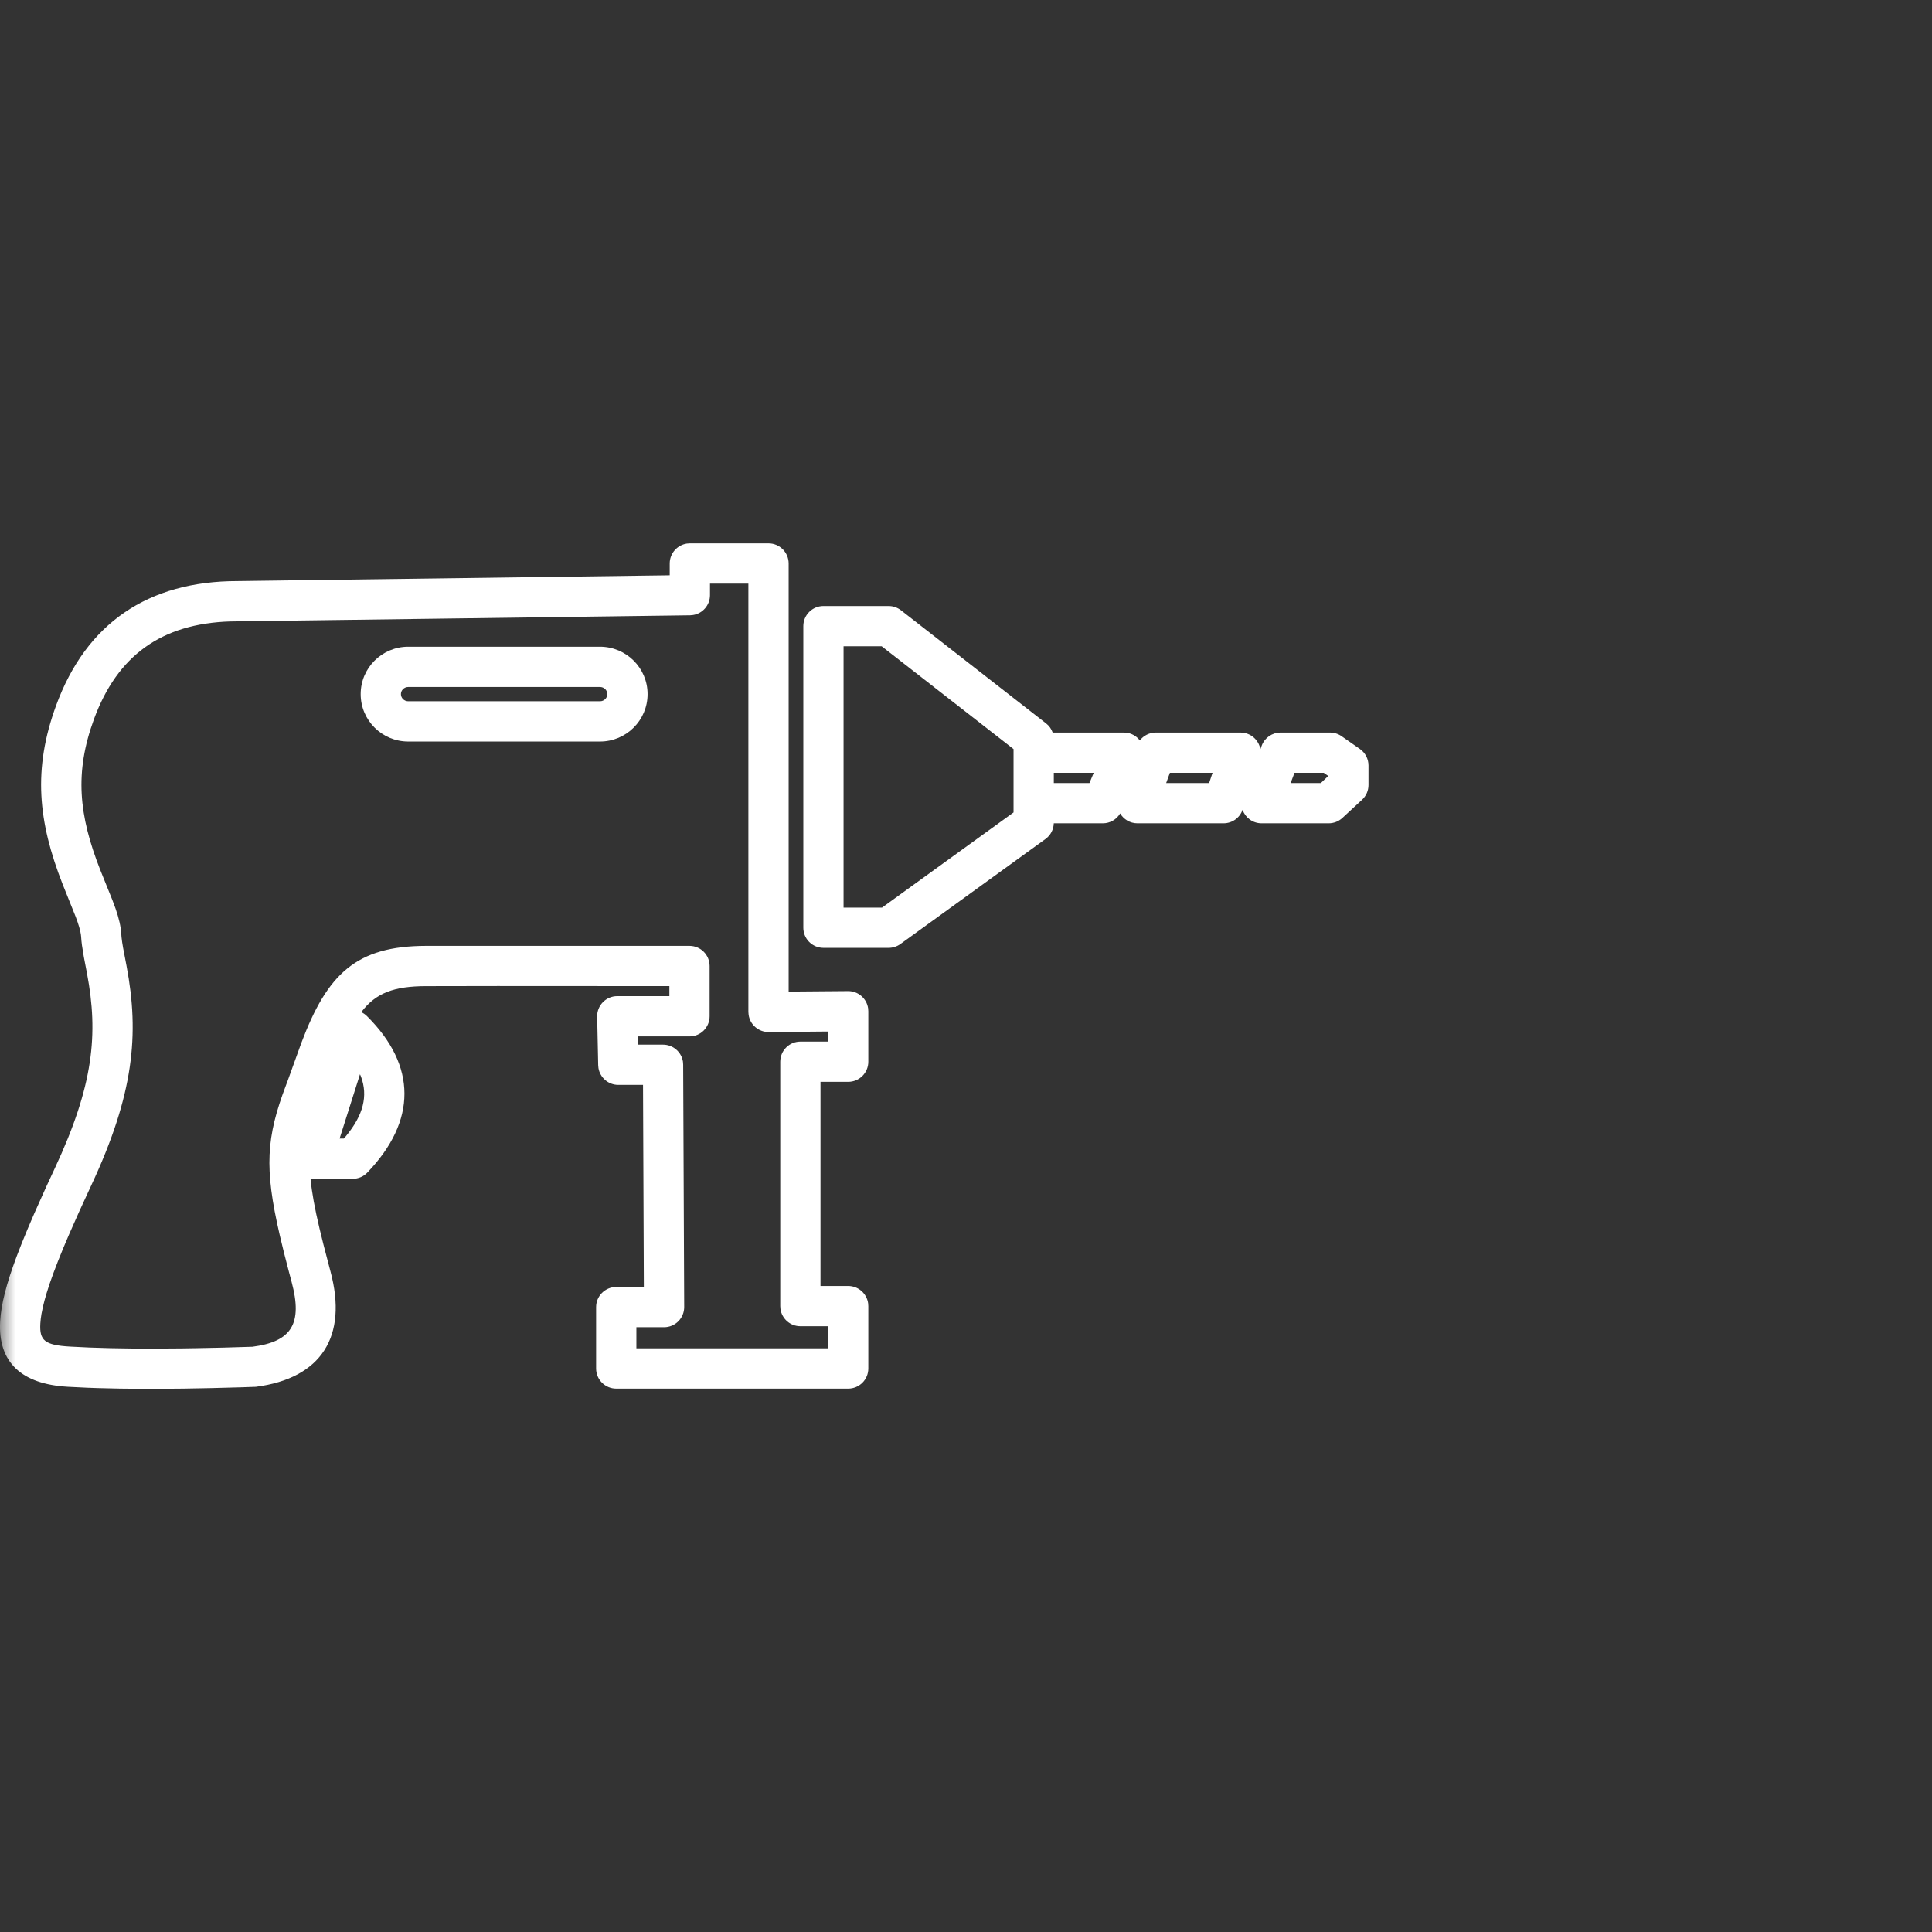 <svg width="64px" height="64px" viewBox="0 0 64 64" version="1.1" xmlns="http://www.w3.org/2000/svg" xmlns:xlink="http://www.w3.org/1999/xlink"><rect x="0" y="0" width="64" height="64" fill="#333333" stroke="none"/><defs><rect id="path-1" x="0" y="0" width="64" height="64"></rect></defs><g id="Expandable-Power-Station" stroke="none" stroke-width="1" fill="none" fill-rule="evenodd"><g id="02_icon_3"><mask id="mask-2" fill="white"><use xlink:href="#path-1"></use></mask><g id="path-1"></g><g id="web端" mask="url(#mask-2)"><g transform="translate(-0, 0)" id="proferssional-04"><polygon id="矩形备份-33" points="64 0 64 64 0 64 0 0"></polygon><g id="编组-54" transform="translate(0, 18)" fill="#FFFFFF" fill-rule="nonzero"><path d="M25.458,0 C25.826,0 26.125,0.298 26.125,0.667 L26.125,0.667 L26.125,14.847 L28.092,14.831 C28.428,14.828 28.709,15.075 28.757,15.399 L28.757,15.399 L28.764,15.498 L28.764,17.171 C28.764,17.539 28.466,17.837 28.097,17.837 L28.097,17.837 L27.18,17.837 L27.18,24.6 L28.097,24.6 C28.432,24.6 28.709,24.847 28.757,25.168 L28.757,25.168 L28.764,25.267 L28.764,27.333 C28.764,27.702 28.466,28 28.097,28 L28.097,28 L20.414,28 C20.046,28 19.747,27.702 19.747,27.333 L19.747,27.333 L19.747,25.3 C19.747,24.931 20.046,24.633 20.414,24.633 L20.414,24.633 L21.328,24.633 L21.301,17.938 L20.482,17.938 C20.152,17.938 19.878,17.698 19.825,17.382 L19.825,17.382 L19.816,17.285 L19.782,15.679 C19.774,15.306 20.074,14.998 20.448,14.998 L20.448,14.998 L22.174,14.998 L22.174,14.666 L16.484,14.663 L14.114,14.667 C13.062,14.669 12.451,14.887 11.968,15.528 C12.035,15.56 12.099,15.603 12.156,15.66 C13.81,17.302 13.81,19.134 12.167,20.844 C12.042,20.975 11.868,21.049 11.687,21.049 L11.687,21.049 L10.339,21.049 C10.321,21.049 10.304,21.048 10.287,21.047 C10.33,21.508 10.428,22.035 10.583,22.69 L10.583,22.69 L10.713,23.22 L10.949,24.124 C11.522,26.265 10.655,27.658 8.474,27.94 C8.302,27.946 8.132,27.952 7.965,27.957 L7.965,27.957 L6.987,27.983 L6.062,28 L5.192,28.007 L5.192,28.007 L4.777,28.007 L3.987,28 L3.25,27.983 C3.132,27.979 3.016,27.975 2.902,27.971 L2.902,27.971 L2.246,27.939 C0.727,27.852 -0.072,27.143 0.005,25.773 C0.036,25.216 0.206,24.543 0.549,23.627 L0.549,23.627 L0.72,23.186 L0.916,22.709 L1.138,22.191 L1.523,21.332 L1.815,20.702 C3.097,17.957 3.262,16.26 2.882,14.246 L2.882,14.246 L2.776,13.693 L2.714,13.308 C2.701,13.209 2.692,13.117 2.687,13.027 L2.687,13.027 L2.678,12.949 C2.658,12.81 2.603,12.624 2.507,12.369 L2.507,12.369 L2.077,11.298 C1.26,9.216 1.083,7.487 1.86,5.366 C2.856,2.647 4.905,1.249 7.869,1.249 L7.869,1.249 L22.185,1.057 L22.185,0.667 C22.185,0.332 22.432,0.055 22.754,0.007 L22.754,0.007 L22.852,0 L25.458,0 Z M24.791,1.333 L23.519,1.333 L23.519,1.715 C23.519,2.047 23.277,2.322 22.959,2.373 L22.959,2.373 L22.861,2.382 L7.622,2.586 C5.35,2.659 3.885,3.715 3.112,5.825 C2.465,7.592 2.609,9.005 3.318,10.811 L3.318,10.811 L3.722,11.814 L3.829,12.102 C3.941,12.427 4.003,12.692 4.018,12.95 L4.018,12.95 L4.025,13.044 C4.035,13.142 4.052,13.256 4.077,13.397 L4.077,13.397 L4.192,13.999 C4.622,16.275 4.43,18.255 3.023,21.266 L3.023,21.266 L2.623,22.135 L2.282,22.905 L2.086,23.368 L1.915,23.792 L1.767,24.18 L1.641,24.533 L1.539,24.853 C1.493,25.005 1.455,25.146 1.425,25.277 L1.425,25.277 L1.374,25.524 C1.354,25.641 1.342,25.748 1.336,25.847 C1.305,26.405 1.479,26.56 2.322,26.608 L2.322,26.608 L2.96,26.639 L3.651,26.66 L4.395,26.672 L5.19,26.674 L6.035,26.668 C6.181,26.666 6.328,26.664 6.477,26.661 L6.477,26.661 L7.397,26.642 L8.364,26.613 C9.662,26.443 10.031,25.851 9.661,24.469 C9.629,24.352 9.599,24.238 9.57,24.126 L9.57,24.126 L9.405,23.488 L9.265,22.907 C8.752,20.688 8.815,19.679 9.479,17.936 L9.479,17.936 L9.528,17.806 L9.98,16.554 C10.844,14.253 11.805,13.339 14.11,13.333 L14.11,13.333 L22.842,13.333 C23.209,13.334 23.507,13.632 23.507,14 L23.507,14 L23.507,15.665 C23.507,16.033 23.209,16.332 22.841,16.332 L22.841,16.332 L21.128,16.332 L21.134,16.604 L21.965,16.605 C22.298,16.605 22.575,16.85 22.624,17.17 L22.624,17.17 L22.631,17.269 L22.665,25.297 C22.666,25.666 22.367,25.966 21.998,25.966 L21.998,25.966 L21.081,25.966 L21.081,26.666 L27.431,26.666 L27.431,25.933 L26.513,25.933 C26.179,25.933 25.902,25.687 25.854,25.365 L25.854,25.365 L25.847,25.267 L25.847,17.171 C25.847,16.803 26.145,16.504 26.513,16.504 L26.513,16.504 L27.431,16.504 L27.431,16.17 L25.464,16.187 C25.127,16.19 24.847,15.943 24.799,15.619 L24.799,15.619 L24.791,15.52 L24.791,1.333 Z M11.925,17.586 L11.25,19.715 L11.391,19.715 L11.458,19.638 C12.034,18.941 12.199,18.304 11.956,17.658 L11.956,17.658 L11.925,17.586 Z M29.435,2.075 C29.583,2.075 29.727,2.124 29.845,2.215 L29.845,2.215 L34.652,5.963 C34.754,6.042 34.829,6.148 34.871,6.267 L37.23,6.267 C37.421,6.267 37.586,6.345 37.705,6.466 L37.759,6.527 C37.883,6.366 38.076,6.267 38.287,6.267 L38.287,6.267 L41.095,6.267 C41.434,6.267 41.698,6.515 41.752,6.819 L41.796,6.699 C41.894,6.439 42.142,6.267 42.42,6.267 L42.42,6.267 L44.06,6.267 C44.196,6.267 44.33,6.309 44.441,6.387 L44.441,6.387 L45.048,6.811 C45.227,6.936 45.333,7.14 45.333,7.357 L45.333,7.357 L45.333,8.005 C45.333,8.191 45.255,8.368 45.119,8.494 L45.119,8.494 L44.468,9.096 C44.344,9.21 44.183,9.273 44.015,9.273 L44.015,9.273 L41.791,9.273 C41.491,9.273 41.251,9.08 41.161,8.826 C41.069,9.093 40.817,9.273 40.533,9.273 L40.533,9.273 L37.68,9.273 C37.43,9.273 37.221,9.139 37.106,8.946 C36.989,9.147 36.772,9.273 36.534,9.273 L36.534,9.273 L34.908,9.273 C34.902,9.479 34.801,9.672 34.633,9.793 L34.633,9.793 L29.826,13.273 C29.712,13.355 29.575,13.399 29.435,13.399 L29.435,13.399 L27.278,13.399 C26.91,13.399 26.611,13.101 26.611,12.732 L26.611,12.732 L26.611,2.741 C26.611,2.373 26.91,2.075 27.278,2.075 L27.278,2.075 L29.435,2.075 Z M29.206,3.408 L27.944,3.408 L27.944,12.066 L29.218,12.066 L33.575,8.913 L33.575,6.814 L29.206,3.408 Z M36.231,7.6 L34.909,7.6 L34.909,7.939 L36.09,7.939 L36.231,7.6 Z M40.167,7.6 L38.754,7.6 L38.631,7.939 L40.054,7.939 L40.167,7.6 Z M43.85,7.6 L42.882,7.6 L42.754,7.939 L43.755,7.939 L44,7.705 L43.85,7.6 Z M19.875,3.423 C20.745,3.423 21.452,4.125 21.452,4.993 C21.452,5.862 20.745,6.564 19.875,6.564 L19.875,6.564 L13.524,6.564 C12.655,6.564 11.948,5.862 11.948,4.993 C11.948,4.125 12.655,3.423 13.524,3.423 L13.524,3.423 L19.875,3.423 Z M19.875,4.757 L13.524,4.757 C13.389,4.757 13.281,4.864 13.281,4.993 C13.281,5.123 13.389,5.23 13.524,5.23 L13.524,5.23 L19.875,5.23 C20.011,5.23 20.118,5.123 20.118,4.993 C20.118,4.864 20.011,4.757 19.875,4.757 L19.875,4.757 Z" id="形状结合"></path></g></g></g></g></g></svg>